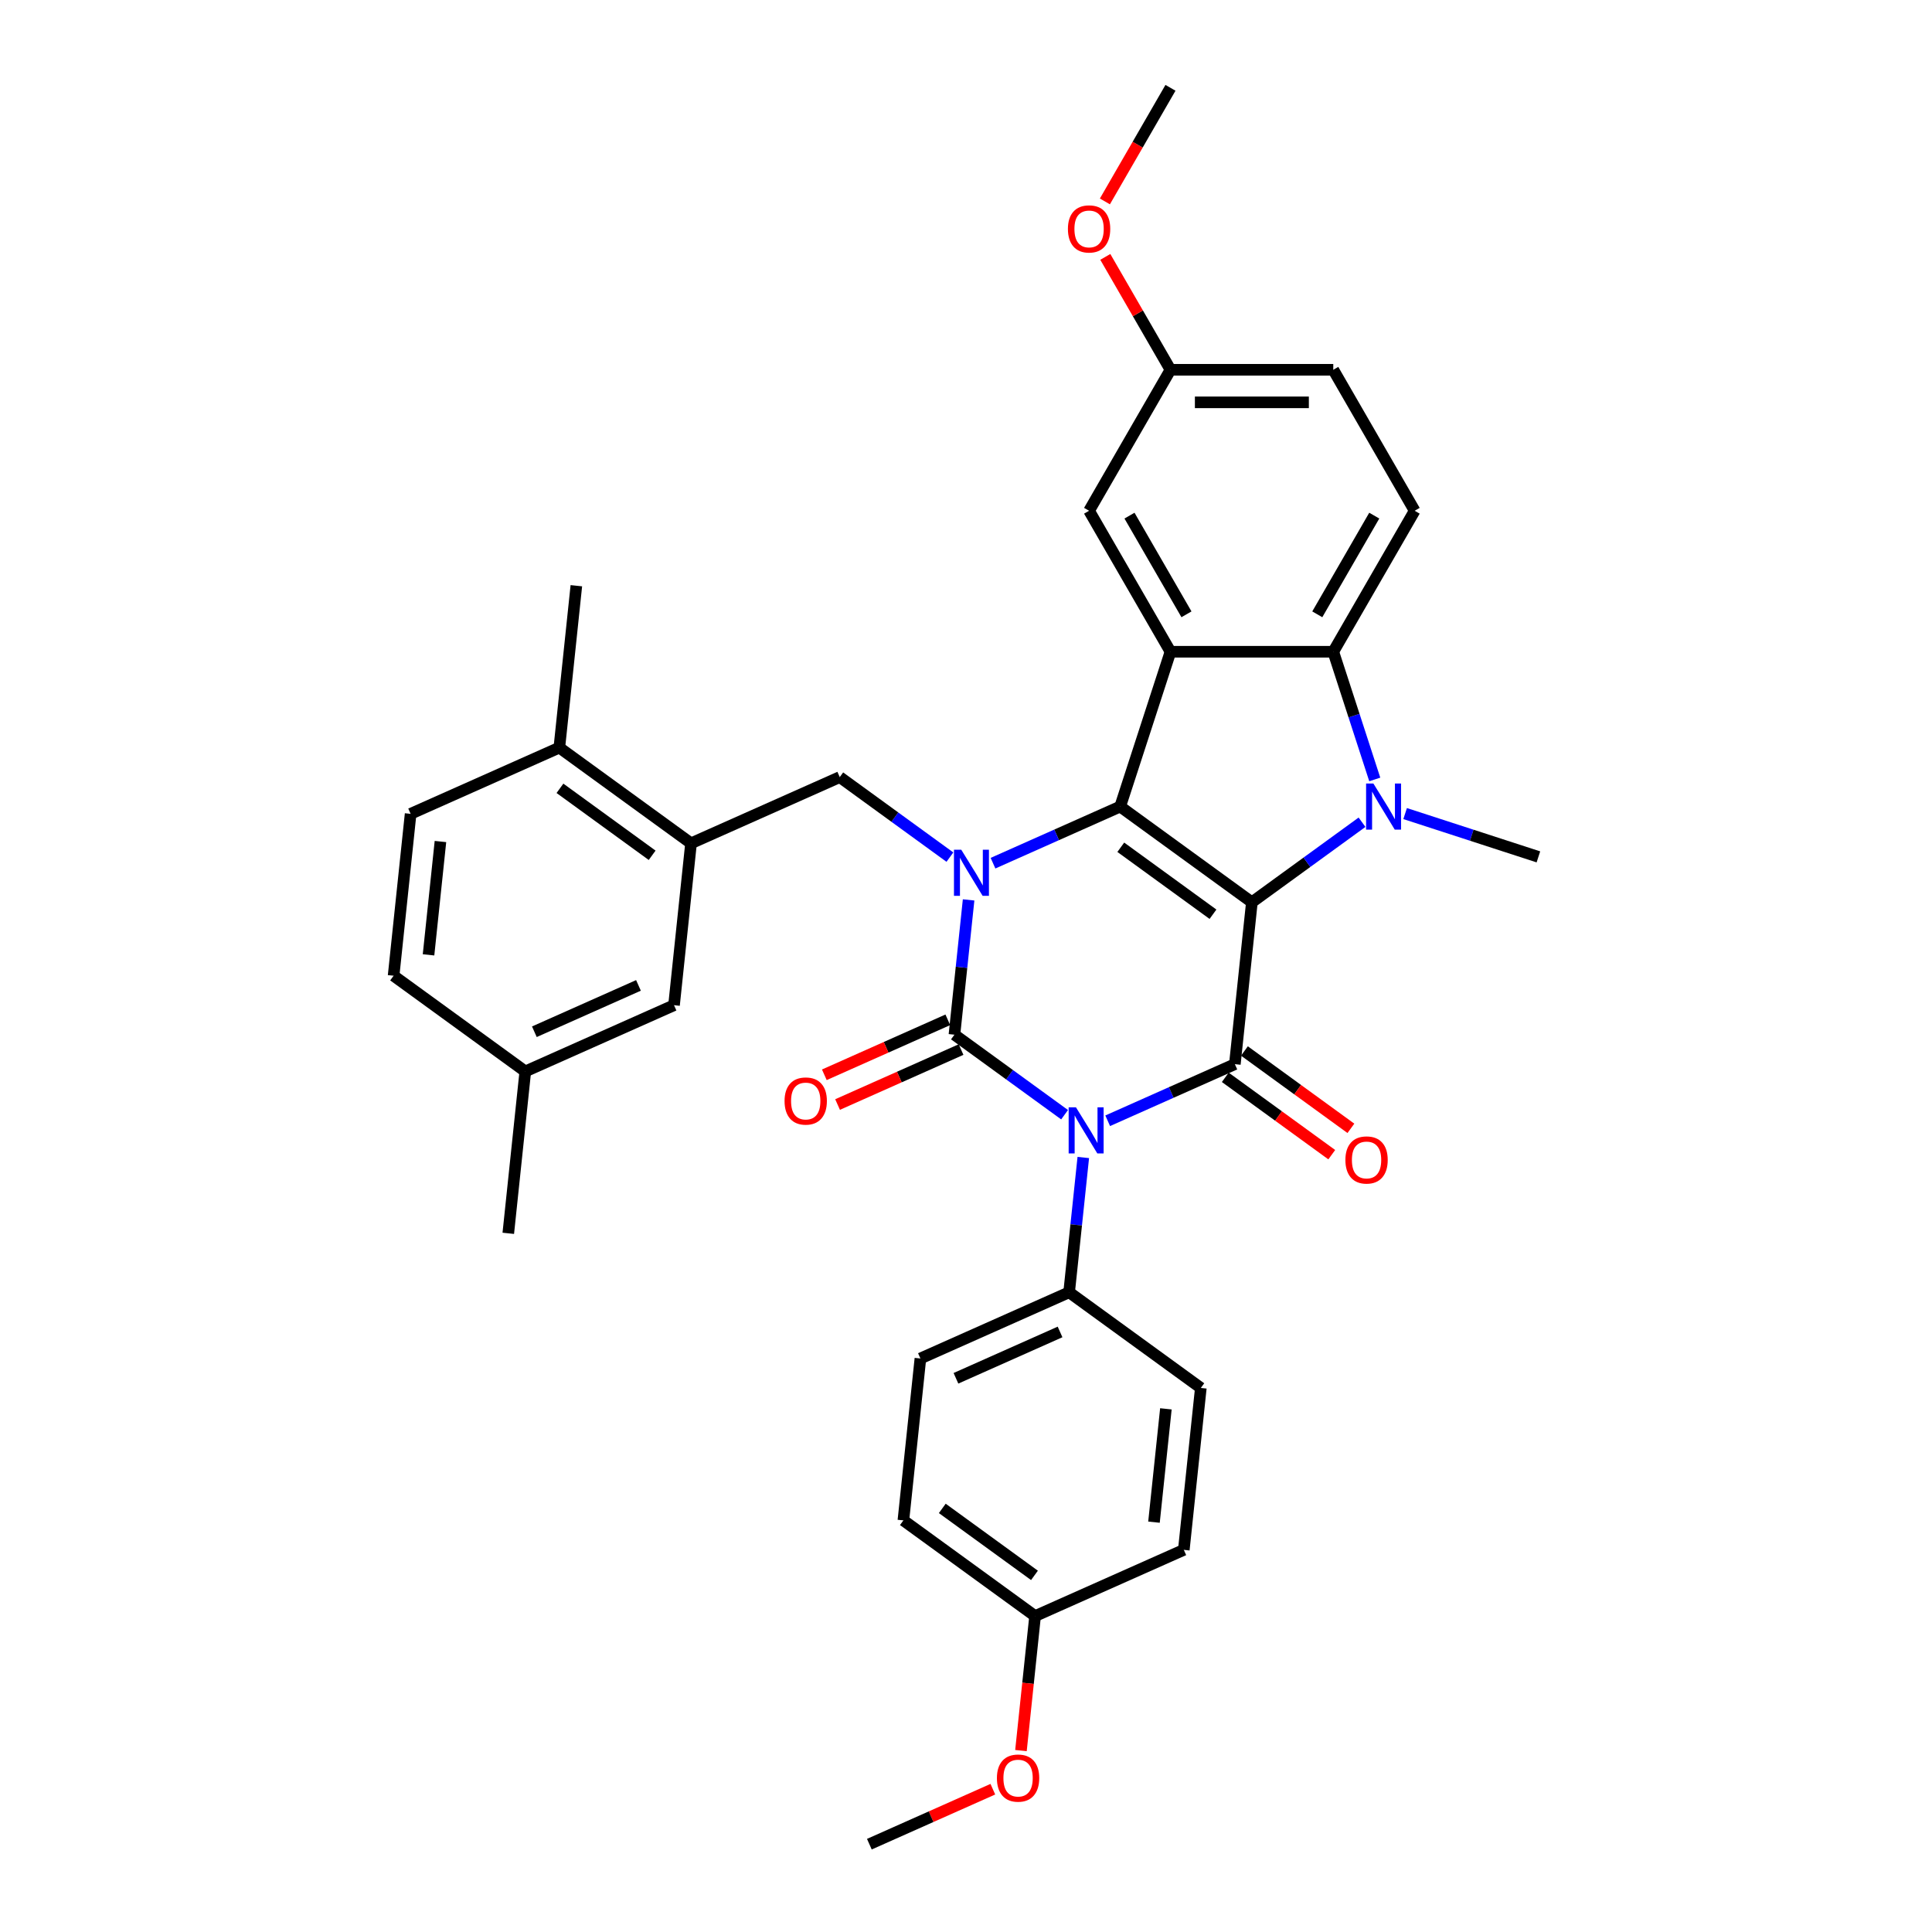 <?xml version='1.0' encoding='iso-8859-1'?>
<svg version='1.1' baseProfile='full'
              xmlns='http://www.w3.org/2000/svg'
                      xmlns:rdkit='http://www.rdkit.org/xml'
                      xmlns:xlink='http://www.w3.org/1999/xlink'
                  xml:space='preserve'
width='1000px' height='1000px' viewBox='0 0 1000 1000'>
<!-- END OF HEADER -->
<rect style='opacity:1.0;fill:#FFFFFF;stroke:none' width='1000' height='1000' x='0' y='0'> </rect>
<path class='bond-2' d='M 647.968,467.006 L 579.799,417.479' style='fill:none;fill-rule:evenodd;stroke:#000000;stroke-width:6px;stroke-linecap:butt;stroke-linejoin:miter;stroke-opacity:1' />
<path class='bond-2' d='M 627.837,473.211 L 580.119,438.542' style='fill:none;fill-rule:evenodd;stroke:#000000;stroke-width:6px;stroke-linecap:butt;stroke-linejoin:miter;stroke-opacity:1' />
<path class='bond-4' d='M 647.968,467.006 L 639.16,550.805' style='fill:none;fill-rule:evenodd;stroke:#000000;stroke-width:6px;stroke-linecap:butt;stroke-linejoin:miter;stroke-opacity:1' />
<path class='bond-5' d='M 647.968,467.006 L 676.474,446.295' style='fill:none;fill-rule:evenodd;stroke:#000000;stroke-width:6px;stroke-linecap:butt;stroke-linejoin:miter;stroke-opacity:1' />
<path class='bond-5' d='M 676.474,446.295 L 704.98,425.584' style='fill:none;fill-rule:evenodd;stroke:#0000FF;stroke-width:6px;stroke-linecap:butt;stroke-linejoin:miter;stroke-opacity:1' />
<path class='bond-0' d='M 573.34,580.11 L 606.25,565.458' style='fill:none;fill-rule:evenodd;stroke:#0000FF;stroke-width:6px;stroke-linecap:butt;stroke-linejoin:miter;stroke-opacity:1' />
<path class='bond-0' d='M 606.25,565.458 L 639.16,550.805' style='fill:none;fill-rule:evenodd;stroke:#000000;stroke-width:6px;stroke-linecap:butt;stroke-linejoin:miter;stroke-opacity:1' />
<path class='bond-1' d='M 551.028,576.972 L 522.522,556.261' style='fill:none;fill-rule:evenodd;stroke:#0000FF;stroke-width:6px;stroke-linecap:butt;stroke-linejoin:miter;stroke-opacity:1' />
<path class='bond-1' d='M 522.522,556.261 L 494.016,535.55' style='fill:none;fill-rule:evenodd;stroke:#000000;stroke-width:6px;stroke-linecap:butt;stroke-linejoin:miter;stroke-opacity:1' />
<path class='bond-10' d='M 560.709,599.115 L 557.043,633.996' style='fill:none;fill-rule:evenodd;stroke:#0000FF;stroke-width:6px;stroke-linecap:butt;stroke-linejoin:miter;stroke-opacity:1' />
<path class='bond-10' d='M 557.043,633.996 L 553.377,668.876' style='fill:none;fill-rule:evenodd;stroke:#000000;stroke-width:6px;stroke-linecap:butt;stroke-linejoin:miter;stroke-opacity:1' />
<path class='bond-11' d='M 490.589,527.852 L 458.631,542.081' style='fill:none;fill-rule:evenodd;stroke:#000000;stroke-width:6px;stroke-linecap:butt;stroke-linejoin:miter;stroke-opacity:1' />
<path class='bond-11' d='M 458.631,542.081 L 426.673,556.309' style='fill:none;fill-rule:evenodd;stroke:#FF0000;stroke-width:6px;stroke-linecap:butt;stroke-linejoin:miter;stroke-opacity:1' />
<path class='bond-11' d='M 497.443,543.247 L 465.485,557.476' style='fill:none;fill-rule:evenodd;stroke:#000000;stroke-width:6px;stroke-linecap:butt;stroke-linejoin:miter;stroke-opacity:1' />
<path class='bond-11' d='M 465.485,557.476 L 433.527,571.705' style='fill:none;fill-rule:evenodd;stroke:#FF0000;stroke-width:6px;stroke-linecap:butt;stroke-linejoin:miter;stroke-opacity:1' />
<path class='bond-35' d='M 494.016,535.55 L 497.682,500.669' style='fill:none;fill-rule:evenodd;stroke:#000000;stroke-width:6px;stroke-linecap:butt;stroke-linejoin:miter;stroke-opacity:1' />
<path class='bond-35' d='M 497.682,500.669 L 501.348,465.789' style='fill:none;fill-rule:evenodd;stroke:#0000FF;stroke-width:6px;stroke-linecap:butt;stroke-linejoin:miter;stroke-opacity:1' />
<path class='bond-3' d='M 579.799,417.479 L 546.89,432.131' style='fill:none;fill-rule:evenodd;stroke:#000000;stroke-width:6px;stroke-linecap:butt;stroke-linejoin:miter;stroke-opacity:1' />
<path class='bond-3' d='M 546.89,432.131 L 513.98,446.784' style='fill:none;fill-rule:evenodd;stroke:#0000FF;stroke-width:6px;stroke-linecap:butt;stroke-linejoin:miter;stroke-opacity:1' />
<path class='bond-6' d='M 579.799,417.479 L 605.837,337.342' style='fill:none;fill-rule:evenodd;stroke:#000000;stroke-width:6px;stroke-linecap:butt;stroke-linejoin:miter;stroke-opacity:1' />
<path class='bond-8' d='M 491.667,443.645 L 463.161,422.934' style='fill:none;fill-rule:evenodd;stroke:#0000FF;stroke-width:6px;stroke-linecap:butt;stroke-linejoin:miter;stroke-opacity:1' />
<path class='bond-8' d='M 463.161,422.934 L 434.655,402.224' style='fill:none;fill-rule:evenodd;stroke:#000000;stroke-width:6px;stroke-linecap:butt;stroke-linejoin:miter;stroke-opacity:1' />
<path class='bond-13' d='M 634.207,557.622 L 661.761,577.641' style='fill:none;fill-rule:evenodd;stroke:#000000;stroke-width:6px;stroke-linecap:butt;stroke-linejoin:miter;stroke-opacity:1' />
<path class='bond-13' d='M 661.761,577.641 L 689.315,597.66' style='fill:none;fill-rule:evenodd;stroke:#FF0000;stroke-width:6px;stroke-linecap:butt;stroke-linejoin:miter;stroke-opacity:1' />
<path class='bond-13' d='M 644.113,543.988 L 671.667,564.007' style='fill:none;fill-rule:evenodd;stroke:#000000;stroke-width:6px;stroke-linecap:butt;stroke-linejoin:miter;stroke-opacity:1' />
<path class='bond-13' d='M 671.667,564.007 L 699.221,584.027' style='fill:none;fill-rule:evenodd;stroke:#FF0000;stroke-width:6px;stroke-linecap:butt;stroke-linejoin:miter;stroke-opacity:1' />
<path class='bond-7' d='M 711.575,403.441 L 700.837,370.392' style='fill:none;fill-rule:evenodd;stroke:#0000FF;stroke-width:6px;stroke-linecap:butt;stroke-linejoin:miter;stroke-opacity:1' />
<path class='bond-7' d='M 700.837,370.392 L 690.098,337.342' style='fill:none;fill-rule:evenodd;stroke:#000000;stroke-width:6px;stroke-linecap:butt;stroke-linejoin:miter;stroke-opacity:1' />
<path class='bond-19' d='M 727.292,421.104 L 761.783,432.31' style='fill:none;fill-rule:evenodd;stroke:#0000FF;stroke-width:6px;stroke-linecap:butt;stroke-linejoin:miter;stroke-opacity:1' />
<path class='bond-19' d='M 761.783,432.31 L 796.273,443.517' style='fill:none;fill-rule:evenodd;stroke:#000000;stroke-width:6px;stroke-linecap:butt;stroke-linejoin:miter;stroke-opacity:1' />
<path class='bond-14' d='M 605.837,337.342 L 563.707,264.37' style='fill:none;fill-rule:evenodd;stroke:#000000;stroke-width:6px;stroke-linecap:butt;stroke-linejoin:miter;stroke-opacity:1' />
<path class='bond-14' d='M 614.112,317.97 L 584.621,266.89' style='fill:none;fill-rule:evenodd;stroke:#000000;stroke-width:6px;stroke-linecap:butt;stroke-linejoin:miter;stroke-opacity:1' />
<path class='bond-34' d='M 605.837,337.342 L 690.098,337.342' style='fill:none;fill-rule:evenodd;stroke:#000000;stroke-width:6px;stroke-linecap:butt;stroke-linejoin:miter;stroke-opacity:1' />
<path class='bond-12' d='M 690.098,337.342 L 732.228,264.37' style='fill:none;fill-rule:evenodd;stroke:#000000;stroke-width:6px;stroke-linecap:butt;stroke-linejoin:miter;stroke-opacity:1' />
<path class='bond-12' d='M 681.823,317.97 L 711.315,266.89' style='fill:none;fill-rule:evenodd;stroke:#000000;stroke-width:6px;stroke-linecap:butt;stroke-linejoin:miter;stroke-opacity:1' />
<path class='bond-9' d='M 434.655,402.224 L 357.679,436.495' style='fill:none;fill-rule:evenodd;stroke:#000000;stroke-width:6px;stroke-linecap:butt;stroke-linejoin:miter;stroke-opacity:1' />
<path class='bond-15' d='M 357.679,436.495 L 289.511,386.968' style='fill:none;fill-rule:evenodd;stroke:#000000;stroke-width:6px;stroke-linecap:butt;stroke-linejoin:miter;stroke-opacity:1' />
<path class='bond-15' d='M 337.548,442.7 L 289.831,408.031' style='fill:none;fill-rule:evenodd;stroke:#000000;stroke-width:6px;stroke-linecap:butt;stroke-linejoin:miter;stroke-opacity:1' />
<path class='bond-16' d='M 357.679,436.495 L 348.872,520.295' style='fill:none;fill-rule:evenodd;stroke:#000000;stroke-width:6px;stroke-linecap:butt;stroke-linejoin:miter;stroke-opacity:1' />
<path class='bond-17' d='M 553.377,668.876 L 476.401,703.148' style='fill:none;fill-rule:evenodd;stroke:#000000;stroke-width:6px;stroke-linecap:butt;stroke-linejoin:miter;stroke-opacity:1' />
<path class='bond-17' d='M 548.685,689.412 L 494.801,713.403' style='fill:none;fill-rule:evenodd;stroke:#000000;stroke-width:6px;stroke-linecap:butt;stroke-linejoin:miter;stroke-opacity:1' />
<path class='bond-18' d='M 553.377,668.876 L 621.545,718.403' style='fill:none;fill-rule:evenodd;stroke:#000000;stroke-width:6px;stroke-linecap:butt;stroke-linejoin:miter;stroke-opacity:1' />
<path class='bond-22' d='M 732.228,264.37 L 690.098,191.398' style='fill:none;fill-rule:evenodd;stroke:#000000;stroke-width:6px;stroke-linecap:butt;stroke-linejoin:miter;stroke-opacity:1' />
<path class='bond-21' d='M 563.707,264.37 L 605.837,191.398' style='fill:none;fill-rule:evenodd;stroke:#000000;stroke-width:6px;stroke-linecap:butt;stroke-linejoin:miter;stroke-opacity:1' />
<path class='bond-20' d='M 289.511,386.968 L 212.535,421.24' style='fill:none;fill-rule:evenodd;stroke:#000000;stroke-width:6px;stroke-linecap:butt;stroke-linejoin:miter;stroke-opacity:1' />
<path class='bond-30' d='M 289.511,386.968 L 298.318,303.169' style='fill:none;fill-rule:evenodd;stroke:#000000;stroke-width:6px;stroke-linecap:butt;stroke-linejoin:miter;stroke-opacity:1' />
<path class='bond-23' d='M 348.872,520.295 L 271.896,554.567' style='fill:none;fill-rule:evenodd;stroke:#000000;stroke-width:6px;stroke-linecap:butt;stroke-linejoin:miter;stroke-opacity:1' />
<path class='bond-23' d='M 330.471,510.04 L 276.588,534.031' style='fill:none;fill-rule:evenodd;stroke:#000000;stroke-width:6px;stroke-linecap:butt;stroke-linejoin:miter;stroke-opacity:1' />
<path class='bond-26' d='M 476.401,703.148 L 467.593,786.947' style='fill:none;fill-rule:evenodd;stroke:#000000;stroke-width:6px;stroke-linecap:butt;stroke-linejoin:miter;stroke-opacity:1' />
<path class='bond-27' d='M 621.545,718.403 L 612.737,802.203' style='fill:none;fill-rule:evenodd;stroke:#000000;stroke-width:6px;stroke-linecap:butt;stroke-linejoin:miter;stroke-opacity:1' />
<path class='bond-27' d='M 603.464,729.212 L 597.299,787.871' style='fill:none;fill-rule:evenodd;stroke:#000000;stroke-width:6px;stroke-linecap:butt;stroke-linejoin:miter;stroke-opacity:1' />
<path class='bond-38' d='M 212.535,421.24 L 203.727,505.039' style='fill:none;fill-rule:evenodd;stroke:#000000;stroke-width:6px;stroke-linecap:butt;stroke-linejoin:miter;stroke-opacity:1' />
<path class='bond-38' d='M 227.974,435.572 L 221.808,494.231' style='fill:none;fill-rule:evenodd;stroke:#000000;stroke-width:6px;stroke-linecap:butt;stroke-linejoin:miter;stroke-opacity:1' />
<path class='bond-28' d='M 605.837,191.398 L 588.971,162.184' style='fill:none;fill-rule:evenodd;stroke:#000000;stroke-width:6px;stroke-linecap:butt;stroke-linejoin:miter;stroke-opacity:1' />
<path class='bond-28' d='M 588.971,162.184 L 572.104,132.97' style='fill:none;fill-rule:evenodd;stroke:#FF0000;stroke-width:6px;stroke-linecap:butt;stroke-linejoin:miter;stroke-opacity:1' />
<path class='bond-36' d='M 605.837,191.398 L 690.098,191.398' style='fill:none;fill-rule:evenodd;stroke:#000000;stroke-width:6px;stroke-linecap:butt;stroke-linejoin:miter;stroke-opacity:1' />
<path class='bond-36' d='M 618.477,208.251 L 677.459,208.251' style='fill:none;fill-rule:evenodd;stroke:#000000;stroke-width:6px;stroke-linecap:butt;stroke-linejoin:miter;stroke-opacity:1' />
<path class='bond-25' d='M 271.896,554.567 L 203.727,505.039' style='fill:none;fill-rule:evenodd;stroke:#000000;stroke-width:6px;stroke-linecap:butt;stroke-linejoin:miter;stroke-opacity:1' />
<path class='bond-31' d='M 271.896,554.567 L 263.088,638.366' style='fill:none;fill-rule:evenodd;stroke:#000000;stroke-width:6px;stroke-linecap:butt;stroke-linejoin:miter;stroke-opacity:1' />
<path class='bond-24' d='M 535.761,836.474 L 612.737,802.203' style='fill:none;fill-rule:evenodd;stroke:#000000;stroke-width:6px;stroke-linecap:butt;stroke-linejoin:miter;stroke-opacity:1' />
<path class='bond-29' d='M 535.761,836.474 L 532.102,871.288' style='fill:none;fill-rule:evenodd;stroke:#000000;stroke-width:6px;stroke-linecap:butt;stroke-linejoin:miter;stroke-opacity:1' />
<path class='bond-29' d='M 532.102,871.288 L 528.443,906.101' style='fill:none;fill-rule:evenodd;stroke:#FF0000;stroke-width:6px;stroke-linecap:butt;stroke-linejoin:miter;stroke-opacity:1' />
<path class='bond-37' d='M 535.761,836.474 L 467.593,786.947' style='fill:none;fill-rule:evenodd;stroke:#000000;stroke-width:6px;stroke-linecap:butt;stroke-linejoin:miter;stroke-opacity:1' />
<path class='bond-37' d='M 535.441,815.412 L 487.724,780.743' style='fill:none;fill-rule:evenodd;stroke:#000000;stroke-width:6px;stroke-linecap:butt;stroke-linejoin:miter;stroke-opacity:1' />
<path class='bond-33' d='M 571.89,104.254 L 588.864,74.854' style='fill:none;fill-rule:evenodd;stroke:#FF0000;stroke-width:6px;stroke-linecap:butt;stroke-linejoin:miter;stroke-opacity:1' />
<path class='bond-33' d='M 588.864,74.854 L 605.837,45.455' style='fill:none;fill-rule:evenodd;stroke:#000000;stroke-width:6px;stroke-linecap:butt;stroke-linejoin:miter;stroke-opacity:1' />
<path class='bond-32' d='M 513.893,926.088 L 481.935,940.317' style='fill:none;fill-rule:evenodd;stroke:#FF0000;stroke-width:6px;stroke-linecap:butt;stroke-linejoin:miter;stroke-opacity:1' />
<path class='bond-32' d='M 481.935,940.317 L 449.978,954.545' style='fill:none;fill-rule:evenodd;stroke:#000000;stroke-width:6px;stroke-linecap:butt;stroke-linejoin:miter;stroke-opacity:1' />
<path  class='atom-1' d='M 556.909 573.146
L 564.729 585.785
Q 565.504 587.032, 566.751 589.29
Q 567.998 591.548, 568.066 591.683
L 568.066 573.146
L 571.234 573.146
L 571.234 597.008
L 567.964 597.008
L 559.572 583.19
Q 558.595 581.572, 557.55 579.718
Q 556.539 577.864, 556.235 577.291
L 556.235 597.008
L 553.135 597.008
L 553.135 573.146
L 556.909 573.146
' fill='#0000FF'/>
<path  class='atom-4' d='M 497.549 439.819
L 505.368 452.459
Q 506.143 453.706, 507.39 455.964
Q 508.637 458.222, 508.705 458.357
L 508.705 439.819
L 511.873 439.819
L 511.873 463.682
L 508.604 463.682
L 500.211 449.863
Q 499.234 448.246, 498.189 446.392
Q 497.178 444.538, 496.875 443.965
L 496.875 463.682
L 493.774 463.682
L 493.774 439.819
L 497.549 439.819
' fill='#0000FF'/>
<path  class='atom-6' d='M 710.861 405.548
L 718.681 418.187
Q 719.456 419.434, 720.703 421.692
Q 721.95 423.95, 722.018 424.085
L 722.018 405.548
L 725.186 405.548
L 725.186 429.41
L 721.916 429.41
L 713.524 415.591
Q 712.547 413.974, 711.502 412.12
Q 710.491 410.266, 710.187 409.693
L 710.187 429.41
L 707.087 429.41
L 707.087 405.548
L 710.861 405.548
' fill='#0000FF'/>
<path  class='atom-12' d='M 406.086 569.889
Q 406.086 564.159, 408.917 560.958
Q 411.748 557.756, 417.04 557.756
Q 422.331 557.756, 425.163 560.958
Q 427.994 564.159, 427.994 569.889
Q 427.994 575.686, 425.129 578.989
Q 422.264 582.259, 417.04 582.259
Q 411.782 582.259, 408.917 578.989
Q 406.086 575.72, 406.086 569.889
M 417.04 579.562
Q 420.68 579.562, 422.635 577.136
Q 424.623 574.675, 424.623 569.889
Q 424.623 565.204, 422.635 562.845
Q 420.68 560.452, 417.04 560.452
Q 413.4 560.452, 411.411 562.811
Q 409.456 565.171, 409.456 569.889
Q 409.456 574.709, 411.411 577.136
Q 413.4 579.562, 417.04 579.562
' fill='#FF0000'/>
<path  class='atom-14' d='M 696.375 600.4
Q 696.375 594.67, 699.206 591.468
Q 702.037 588.266, 707.328 588.266
Q 712.62 588.266, 715.451 591.468
Q 718.282 594.67, 718.282 600.4
Q 718.282 606.197, 715.418 609.5
Q 712.553 612.769, 707.328 612.769
Q 702.071 612.769, 699.206 609.5
Q 696.375 606.231, 696.375 600.4
M 707.328 610.073
Q 710.969 610.073, 712.923 607.646
Q 714.912 605.186, 714.912 600.4
Q 714.912 595.715, 712.923 593.356
Q 710.969 590.963, 707.328 590.963
Q 703.688 590.963, 701.7 593.322
Q 699.745 595.681, 699.745 600.4
Q 699.745 605.219, 701.7 607.646
Q 703.688 610.073, 707.328 610.073
' fill='#FF0000'/>
<path  class='atom-29' d='M 552.753 118.494
Q 552.753 112.764, 555.584 109.562
Q 558.416 106.36, 563.707 106.36
Q 568.999 106.36, 571.83 109.562
Q 574.661 112.764, 574.661 118.494
Q 574.661 124.291, 571.796 127.594
Q 568.931 130.863, 563.707 130.863
Q 558.449 130.863, 555.584 127.594
Q 552.753 124.325, 552.753 118.494
M 563.707 128.167
Q 567.347 128.167, 569.302 125.74
Q 571.291 123.28, 571.291 118.494
Q 571.291 113.809, 569.302 111.45
Q 567.347 109.057, 563.707 109.057
Q 560.067 109.057, 558.078 111.416
Q 556.124 113.775, 556.124 118.494
Q 556.124 123.314, 558.078 125.74
Q 560.067 128.167, 563.707 128.167
' fill='#FF0000'/>
<path  class='atom-30' d='M 516 920.341
Q 516 914.611, 518.831 911.409
Q 521.662 908.207, 526.954 908.207
Q 532.245 908.207, 535.076 911.409
Q 537.907 914.611, 537.907 920.341
Q 537.907 926.138, 535.043 929.441
Q 532.178 932.71, 526.954 932.71
Q 521.696 932.71, 518.831 929.441
Q 516 926.172, 516 920.341
M 526.954 930.014
Q 530.594 930.014, 532.549 927.587
Q 534.537 925.127, 534.537 920.341
Q 534.537 915.656, 532.549 913.297
Q 530.594 910.904, 526.954 910.904
Q 523.314 910.904, 521.325 913.263
Q 519.37 915.622, 519.37 920.341
Q 519.37 925.161, 521.325 927.587
Q 523.314 930.014, 526.954 930.014
' fill='#FF0000'/>
</svg>
